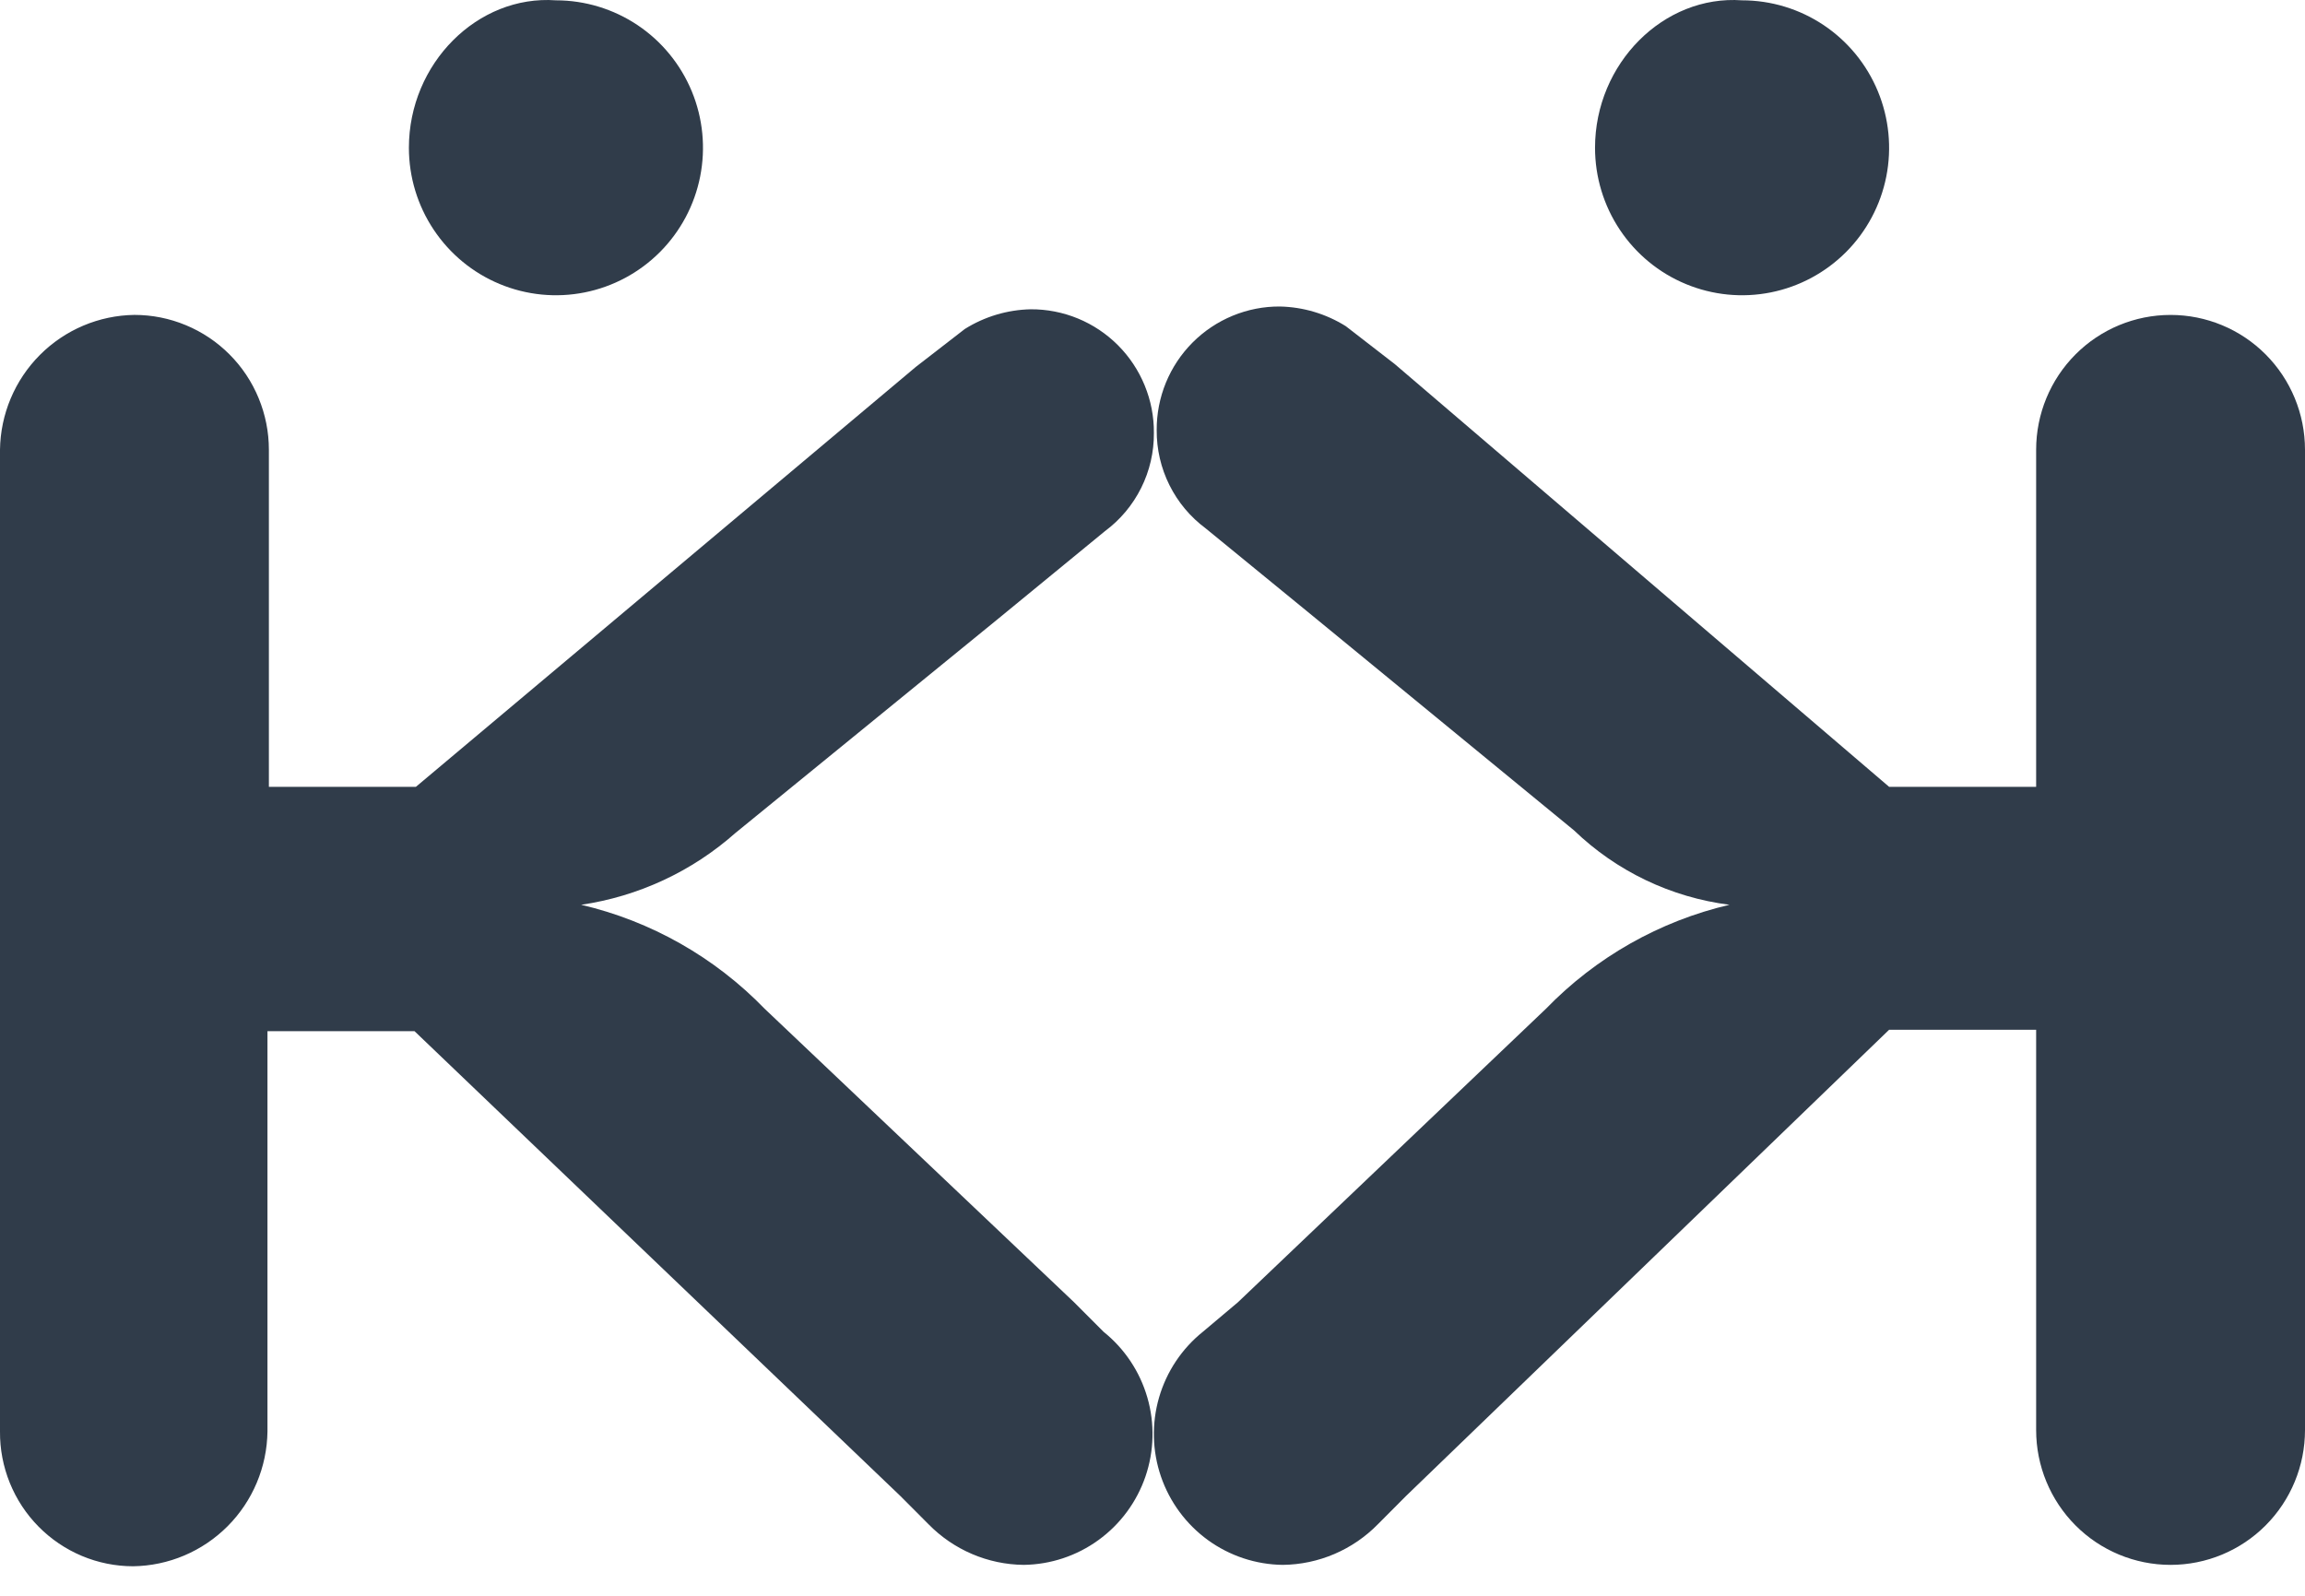 <svg width="78" height="54" viewBox="0 0 78 54" fill="none" xmlns="http://www.w3.org/2000/svg">
<path d="M19.666 30.617C22.028 31.169 24.183 32.39 25.874 34.134L36.346 44.067L37.342 45.065C38.053 45.635 38.571 46.411 38.825 47.288C39.08 48.165 39.057 49.1 38.762 49.963C38.466 50.827 37.911 51.578 37.173 52.113C36.436 52.649 35.551 52.942 34.641 52.954C33.427 52.941 32.268 52.445 31.418 51.576L30.47 50.625L14.027 34.894H9.051V48.439C9.035 49.644 8.551 50.795 7.701 51.647C6.851 52.499 5.704 52.985 4.502 53.001C3.907 53 3.318 52.881 2.77 52.651C2.221 52.42 1.723 52.083 1.305 51.659C0.886 51.235 0.556 50.733 0.332 50.18C0.108 49.627 -0.005 49.035 0 48.439V15.219C0.016 14.014 0.501 12.863 1.35 12.011C2.2 11.158 3.348 10.672 4.549 10.656C5.147 10.656 5.738 10.774 6.29 11.004C6.842 11.233 7.344 11.569 7.766 11.993C8.189 12.416 8.524 12.919 8.752 13.473C8.981 14.027 9.099 14.62 9.099 15.219V26.625H14.074L30.992 12.415L32.65 11.132C33.319 10.713 34.089 10.483 34.877 10.466C35.426 10.463 35.97 10.569 36.477 10.778C36.984 10.987 37.445 11.295 37.833 11.684C38.221 12.073 38.528 12.536 38.736 13.044C38.945 13.553 39.051 14.098 39.047 14.649C39.052 15.295 38.905 15.933 38.616 16.512C38.328 17.09 37.907 17.591 37.389 17.975L33.74 20.969L24.879 28.193C23.413 29.491 21.601 30.334 19.666 30.617Z" fill="#303C4A"/>
<path d="M58.524 30.617C56.162 31.169 54.007 32.39 52.316 34.134L41.891 44.067L40.706 45.065C39.995 45.635 39.477 46.412 39.222 47.289C38.968 48.166 38.99 49.1 39.286 49.964C39.582 50.827 40.137 51.578 40.874 52.114C41.612 52.649 42.497 52.943 43.407 52.954C44.621 52.941 45.78 52.445 46.63 51.576L47.577 50.625L63.926 34.847H68.902V48.392C68.902 49.602 69.381 50.762 70.234 51.618C71.087 52.474 72.245 52.954 73.451 52.954C74.658 52.954 75.815 52.474 76.668 51.618C77.521 50.762 78 49.602 78 48.392V15.219C78 14.009 77.521 12.849 76.668 11.993C75.815 11.137 74.658 10.657 73.451 10.657C72.245 10.657 71.087 11.137 70.234 11.993C69.381 12.849 68.902 14.009 68.902 15.219V26.625H63.926L47.198 12.32L45.54 11.037C44.87 10.618 44.101 10.389 43.312 10.372C42.764 10.368 42.22 10.475 41.713 10.684C41.206 10.893 40.745 11.201 40.357 11.59C39.969 11.979 39.662 12.441 39.453 12.95C39.245 13.459 39.139 14.004 39.142 14.554C39.138 15.2 39.285 15.839 39.574 16.417C39.862 16.995 40.282 17.497 40.801 17.881L44.403 20.827L53.264 28.099C54.702 29.483 56.547 30.366 58.524 30.617Z" fill="#303C4A"/>
<path d="M13.837 5.001C13.837 5.988 14.129 6.953 14.676 7.773C15.223 8.594 16 9.234 16.909 9.611C17.818 9.989 18.819 10.088 19.784 9.895C20.749 9.703 21.636 9.227 22.331 8.53C23.027 7.832 23.501 6.943 23.693 5.975C23.885 5.007 23.787 4.003 23.41 3.091C23.033 2.18 22.396 1.4 21.578 0.852C20.759 0.304 19.797 0.011 18.813 0.011C16.159 -0.179 13.837 2.15 13.837 5.001Z" fill="#303C4A"/>
<path d="M53.975 5.001C53.975 5.988 54.267 6.953 54.813 7.773C55.36 8.594 56.137 9.234 57.046 9.611C57.956 9.989 58.956 10.088 59.921 9.895C60.886 9.703 61.773 9.227 62.469 8.53C63.165 7.832 63.639 6.943 63.831 5.975C64.023 5.007 63.924 4.003 63.547 3.091C63.171 2.18 62.533 1.4 61.715 0.852C60.897 0.304 59.935 0.011 58.95 0.011C56.297 -0.179 53.975 2.15 53.975 5.001Z" fill="#303C4A"/>
</svg>
